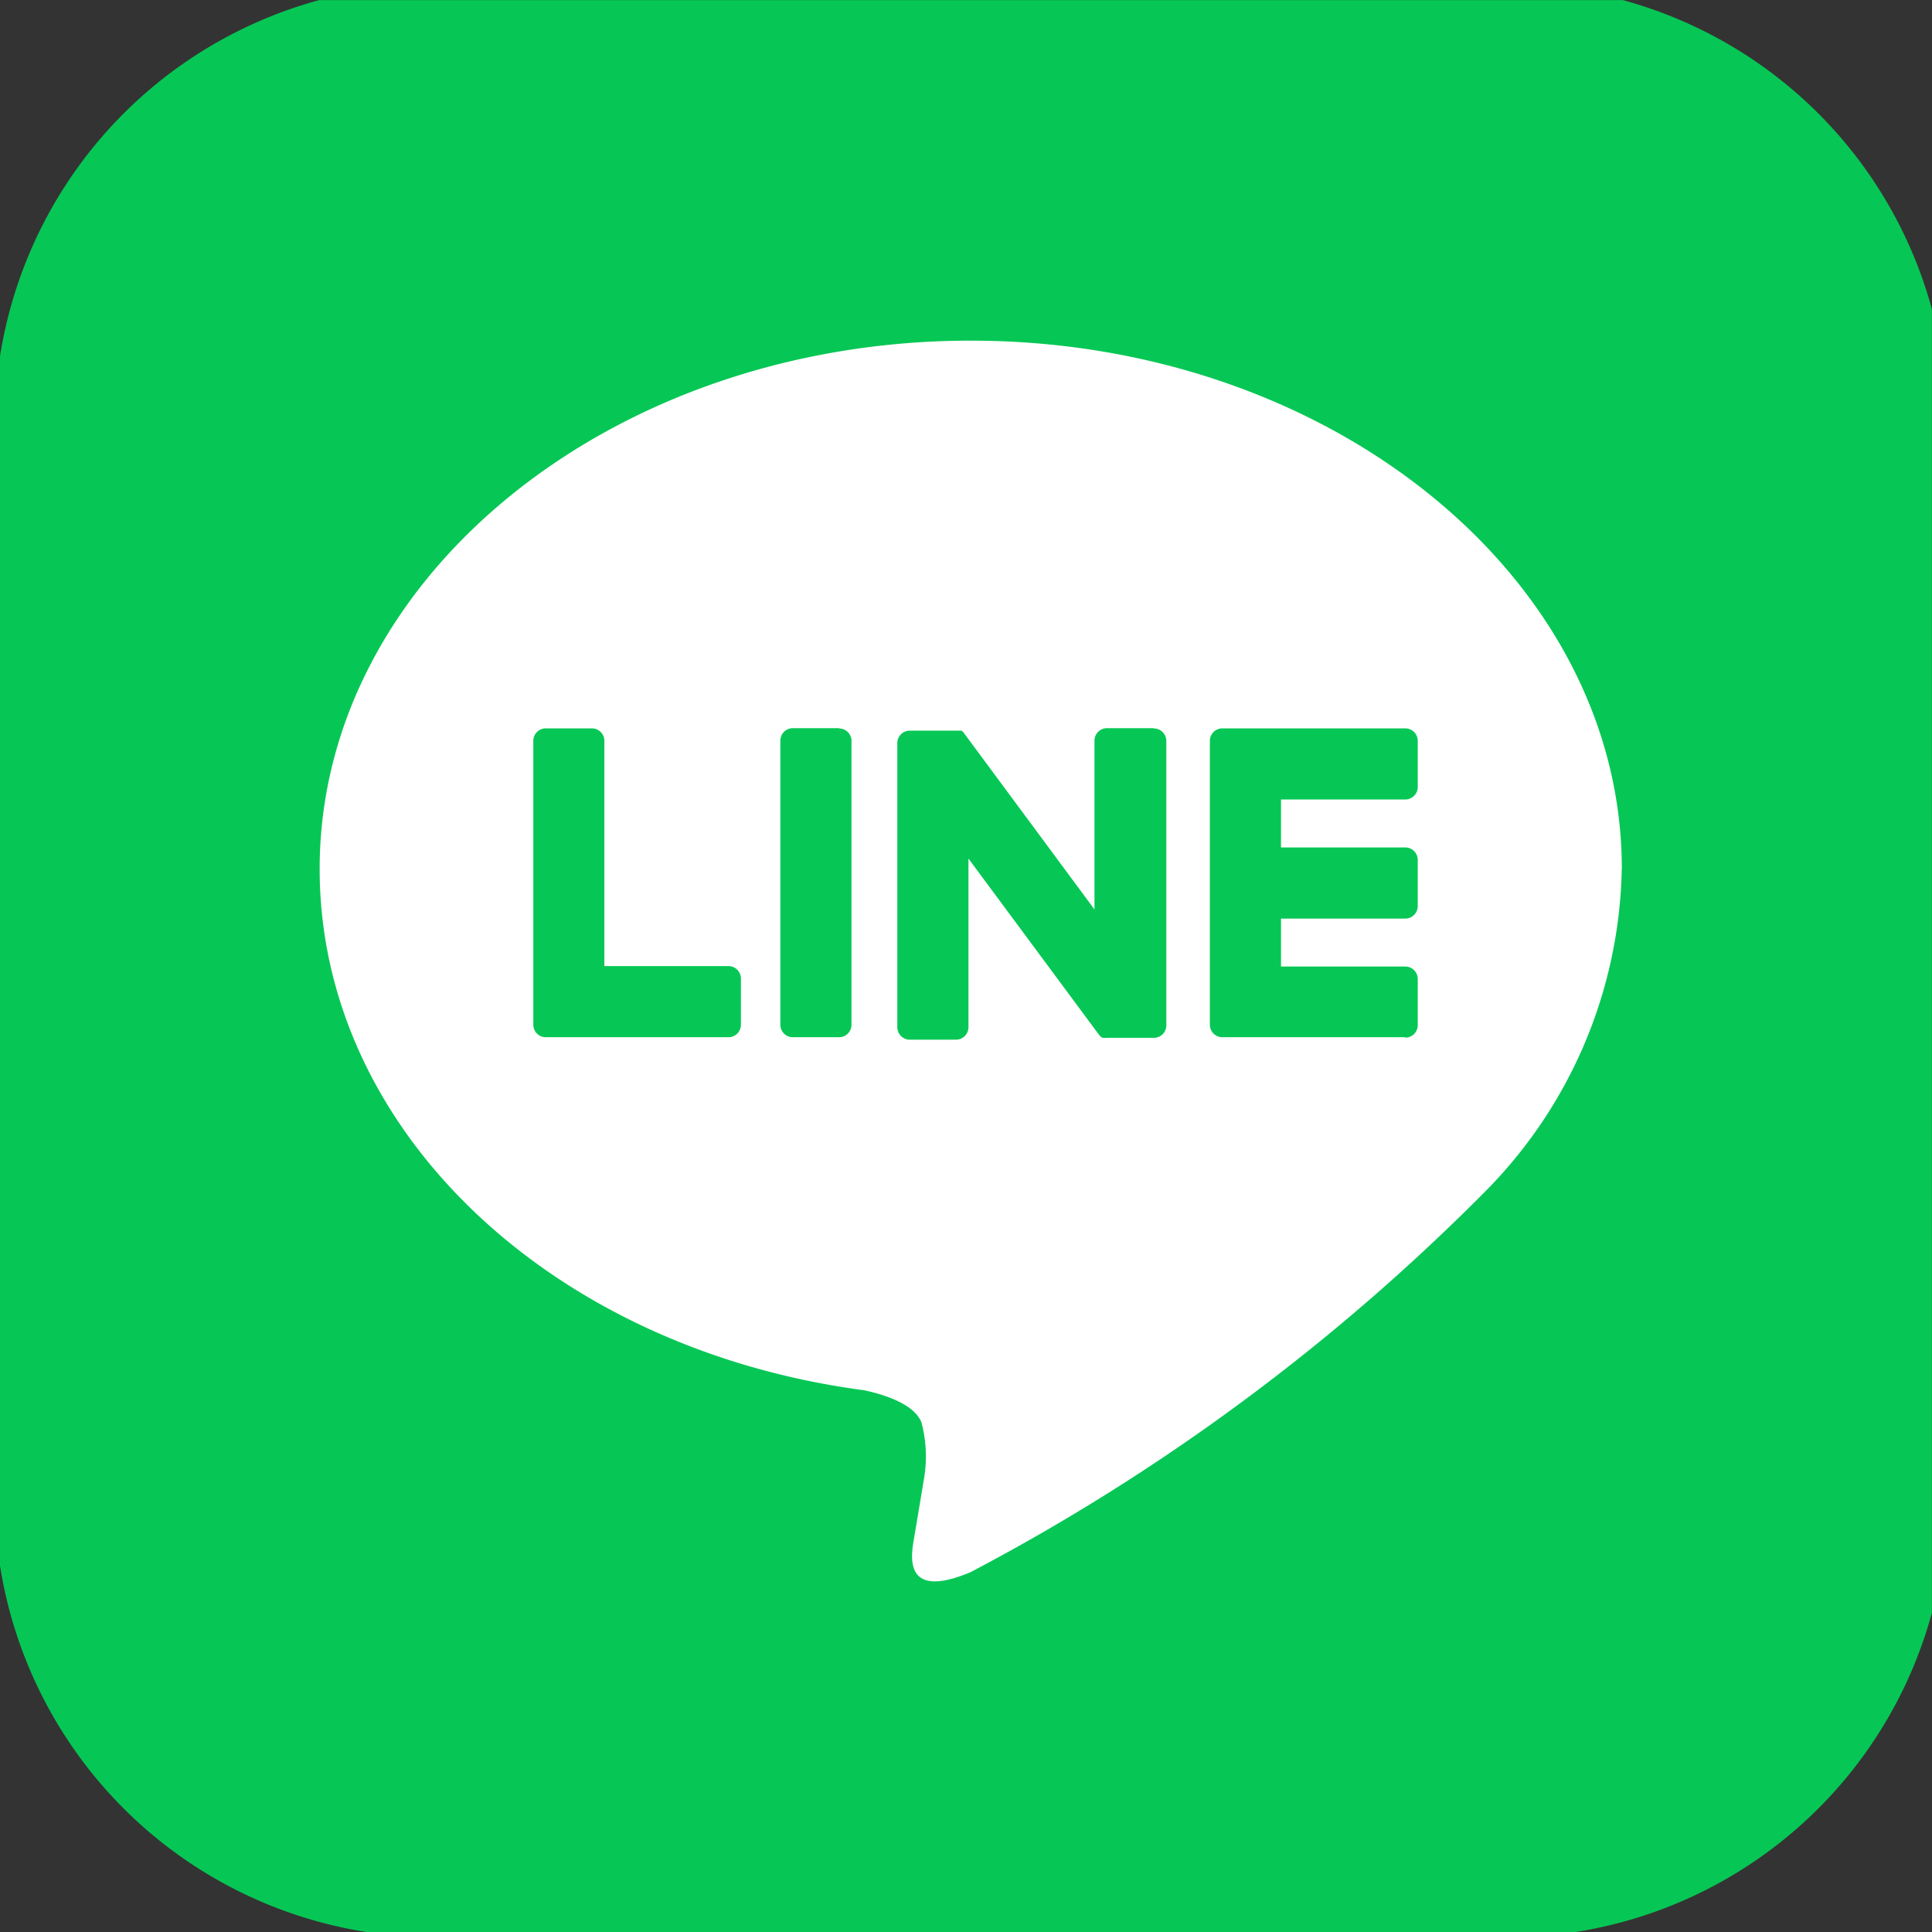 <svg xmlns="http://www.w3.org/2000/svg" xmlns:xlink="http://www.w3.org/1999/xlink" width="22" height="22" viewBox="0 0 22 22">
  <rect x="0" y="0" width="22" height="22" fill="#333333" stroke="none"/>
  <defs>
    <clipPath id="clip-path">
      <rect id="長方形_211" data-name="長方形 211" width="22" height="22" transform="translate(0.06 0.061)" fill="none"/>
    </clipPath>
  </defs>
  <g id="グループ_272" data-name="グループ 272" transform="translate(-2.061 0.492)">
    <g id="グループ_271" data-name="グループ 271" transform="translate(2 -0.552)" clip-path="url(#clip-path)">
      <path id="パス_202" data-name="パス 202" d="M17.223,22.236H5.013A5.013,5.013,0,0,1,0,17.223V5.013A5.013,5.013,0,0,1,5.013,0h12.21a5.013,5.013,0,0,1,5.013,5.013v12.21a5.013,5.013,0,0,1-5.013,5.013" transform="translate(0 -0.115)" fill="#06c755"/>
      <path id="パス_203" data-name="パス 203" d="M68.106,64.362c0-3.317-3.326-6.016-7.414-6.016s-7.414,2.7-7.414,6.016c0,2.974,2.638,5.465,6.2,5.936.241.052.57.159.653.366a1.522,1.522,0,0,1,.024.67s-.087.523-.106.635c-.032.187-.149.733.642.4a23.937,23.937,0,0,0,5.825-4.3h0a5.353,5.353,0,0,0,1.589-3.7" transform="translate(-49.577 -54.407)" fill="#fff"/>
      <path id="パス_204" data-name="パス 204" d="M201.376,125.375h-2.083a.142.142,0,0,1-.142-.142v0h0V122h0v0a.142.142,0,0,1,.142-.142h2.083a.142.142,0,0,1,.142.142v.526a.142.142,0,0,1-.142.142h-1.415v.546h1.415a.142.142,0,0,1,.142.142v.526a.142.142,0,0,1-.142.142h-1.415v.546h1.415a.142.142,0,0,1,.142.142v.526a.142.142,0,0,1-.142.142" transform="translate(-185.313 -113.504)" fill="#06c755"/>
      <path id="パス_205" data-name="パス 205" d="M90.5,125.375a.142.142,0,0,0,.142-.142v-.526a.142.142,0,0,0-.142-.142H89.087V122a.142.142,0,0,0-.142-.142H88.42a.142.142,0,0,0-.142.142v3.233h0v0a.142.142,0,0,0,.142.142H90.5Z" transform="translate(-82.144 -113.504)" fill="#06c755"/>
      <path id="パス_206" data-name="パス 206" d="M129.4,121.855h-.526a.142.142,0,0,0-.142.142v3.236a.142.142,0,0,0,.142.141h.526a.142.142,0,0,0,.142-.141V122a.142.142,0,0,0-.142-.142" transform="translate(-119.785 -113.503)" fill="#06c755"/>
      <path id="パス_207" data-name="パス 207" d="M150.578,121.855h-.526a.142.142,0,0,0-.142.142v1.922l-1.48-2-.011-.015h0l-.009-.009,0,0-.008-.007,0,0-.008-.005,0,0-.008,0,0,0-.008,0,0,0-.009,0h-.005l-.008,0h-.549a.142.142,0,0,0-.142.142v3.236a.142.142,0,0,0,.142.141h.526a.142.142,0,0,0,.142-.141v-1.921l1.482,2a.143.143,0,0,0,.036.036h0l.009.005,0,0,.007,0,.007,0,0,0,.01,0h0a.145.145,0,0,0,.037,0h.523a.142.142,0,0,0,.142-.141V122a.142.142,0,0,0-.142-.142" transform="translate(-137.386 -113.503)" fill="#06c755"/>
    </g>
  </g>
</svg>
